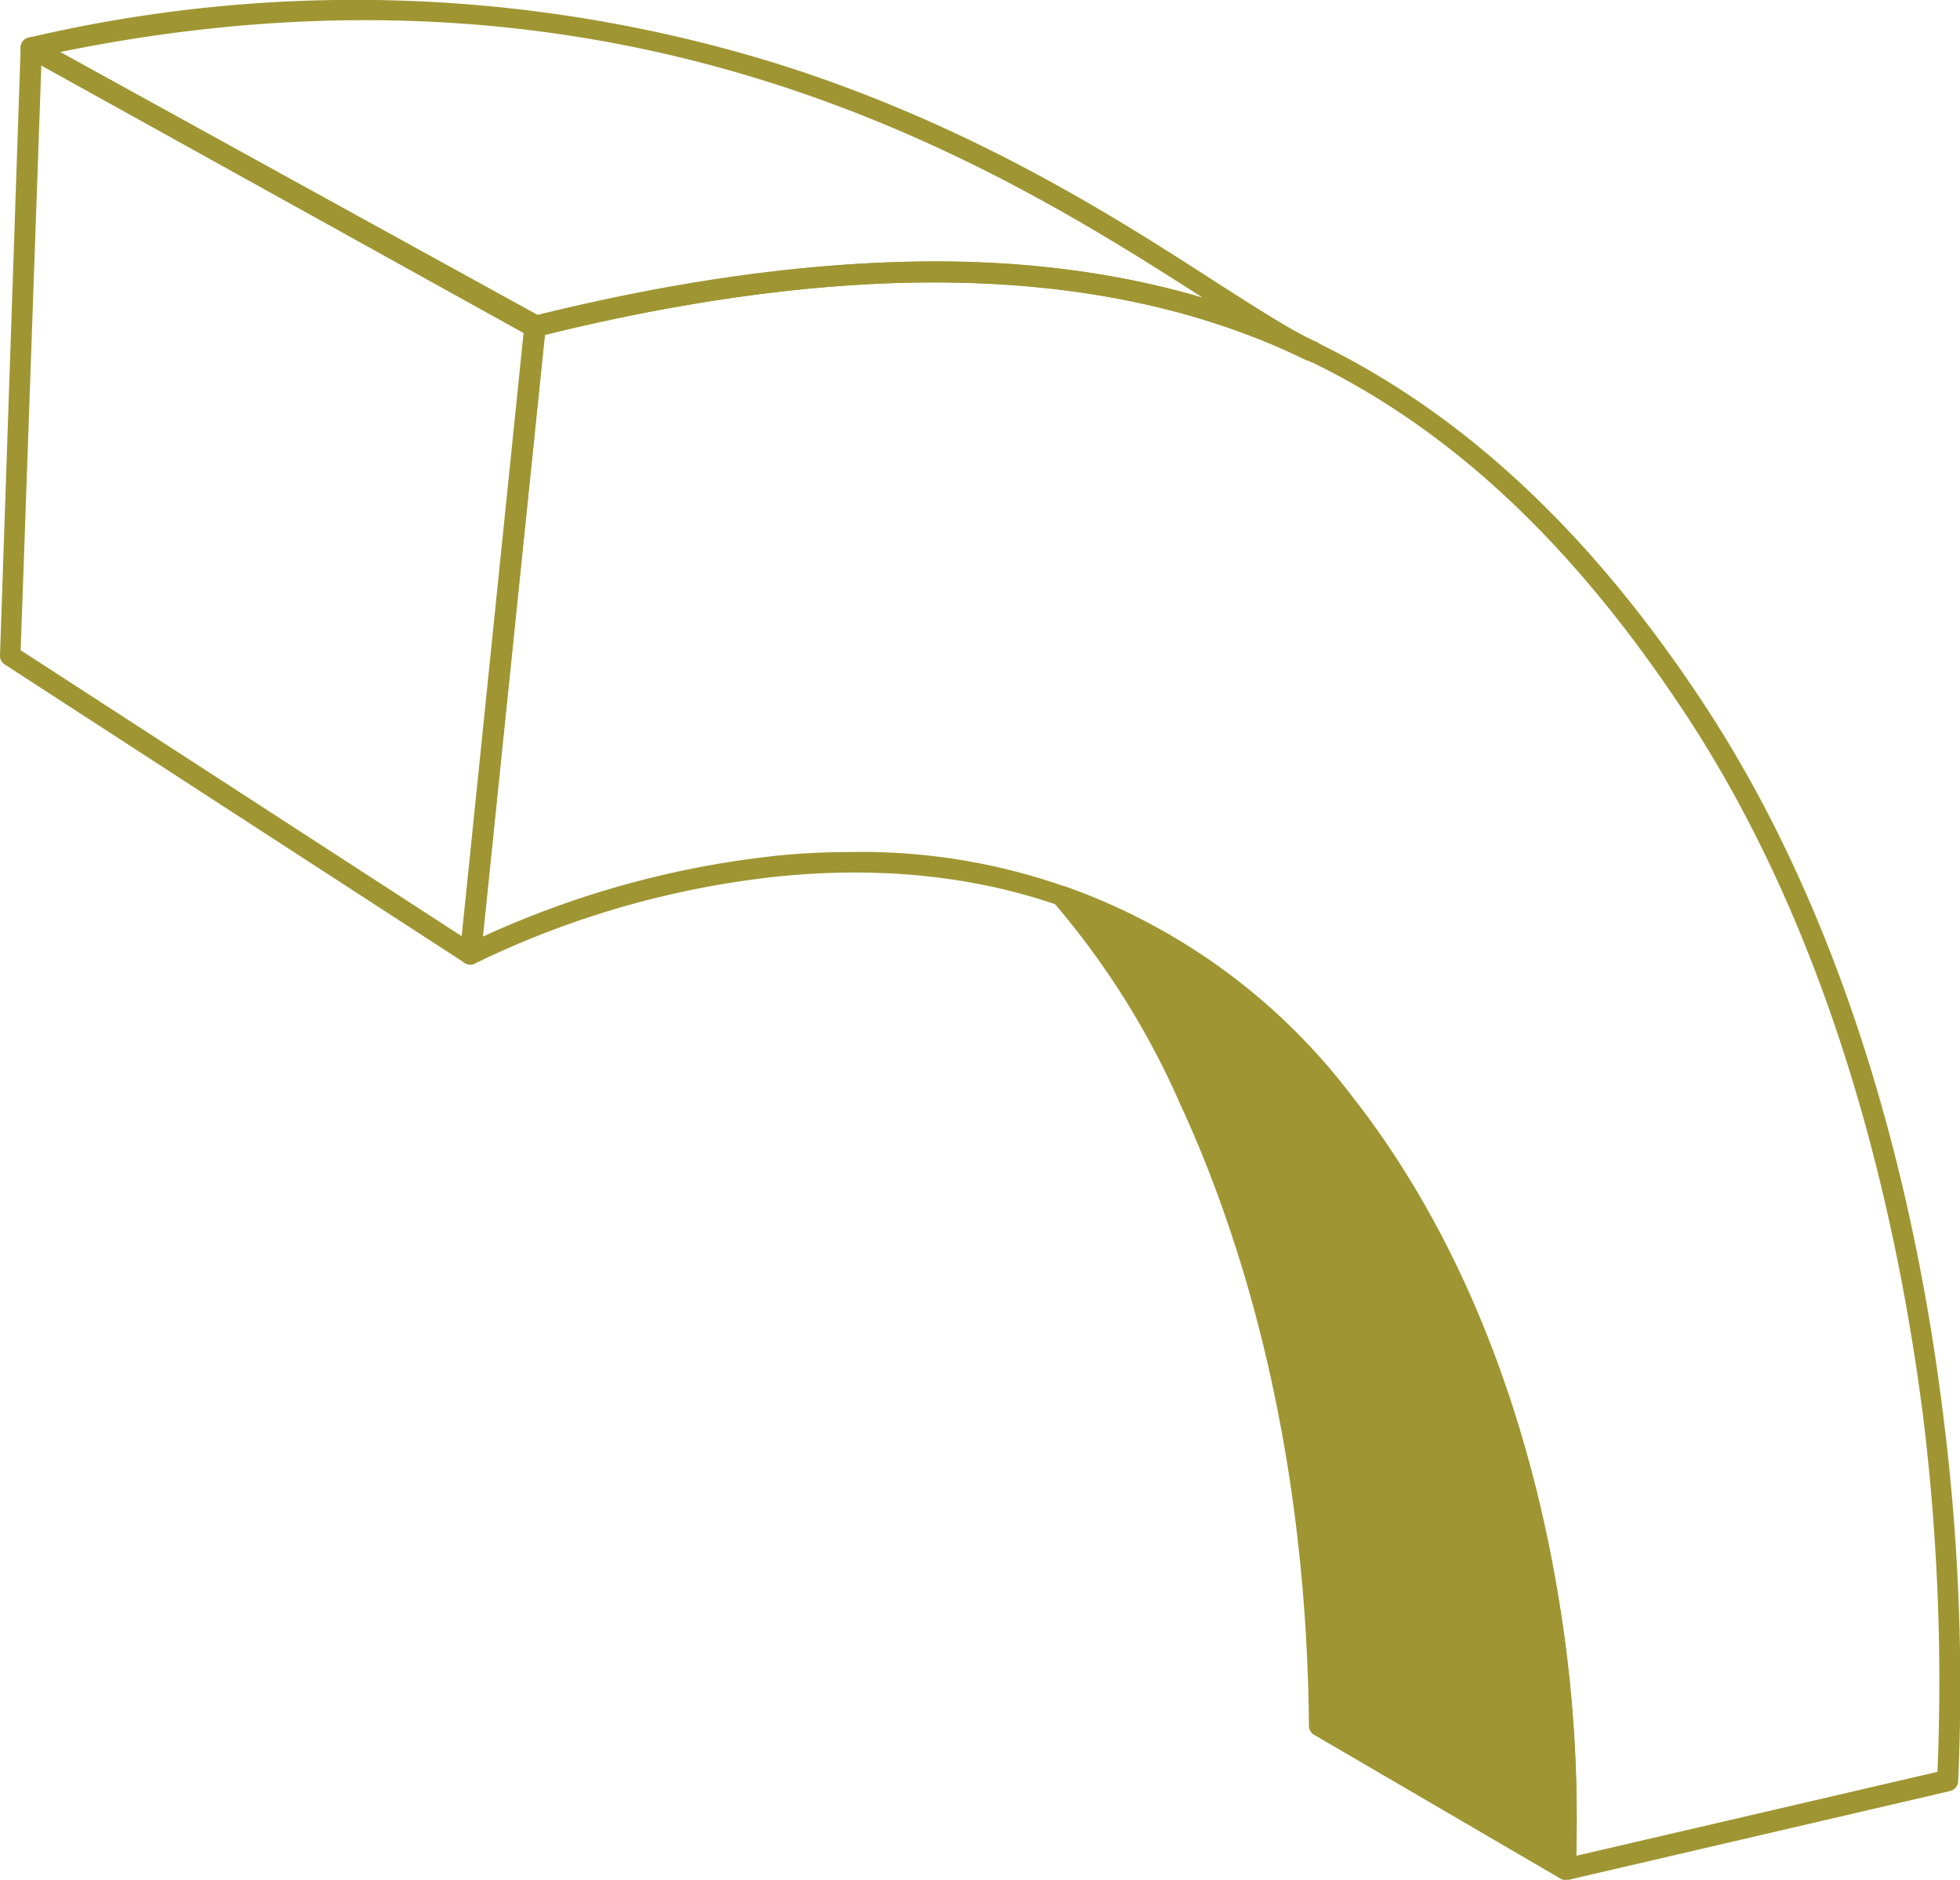 <svg xmlns="http://www.w3.org/2000/svg" viewBox="0 0 94.8 90.92"><defs><style>.cls-1{fill:#9f9633;}</style></defs><g id="Camada_2" data-name="Camada 2"><g id="Layer_1" data-name="Layer 1"><path class="cls-1" d="M22.75,46.65a.57.57,0,0,1-.28-.08L.23,32.14A.49.49,0,0,1,0,31.7L1,2.29a.5.5,0,0,1,.25-.42.53.53,0,0,1,.49,0L26.14,15.33a.5.5,0,0,1,.25.49L23.25,46.2a.51.51,0,0,1-.29.4A.5.5,0,0,1,22.75,46.65ZM1,31.45,22.33,45.28l3-29.24L2,3.15Z"/><path class="cls-1" d="M75.7,90.92a.49.49,0,0,1-.32-.12.53.53,0,0,1-.18-.42c0-.21,1.39-21.45-10.62-36.74C57.86,45.1,48.84,41.31,37.76,42.38A44.11,44.11,0,0,0,23,46.59a.49.49,0,0,1-.51,0,.5.5,0,0,1-.22-.47l3.14-30.39a.51.51,0,0,1,.39-.43c13-3.14,23-3.49,31.62-1.1,9.8,2.73,17.95,9.19,24.92,19.74,7.51,11.36,10.47,25,11.63,34.37a104.07,104.07,0,0,1,.74,17.87.51.51,0,0,1-.39.45l-18.48,4.3ZM41.17,41.21A29.69,29.69,0,0,1,65.37,53c6.41,8.16,9,17.9,10.07,24.64a66.06,66.06,0,0,1,.8,12.12l17.47-4.06A105,105,0,0,0,93,68.39C91.8,59.1,88.88,45.67,81.48,34.47,68.75,15.19,52.76,9.88,26.36,16.17l-3,29.13a45.56,45.56,0,0,1,14.29-3.92C38.75,41.27,39.93,41.21,41.17,41.21Z"/><path class="cls-1" d="M75.7,90.42S77.25,69,65,53.33a29.53,29.53,0,0,0-13.59-10s12.2,12.72,12.43,40.13Z"/><path class="cls-1" d="M75.7,90.92a.47.47,0,0,1-.25-.07L63.56,83.91a.5.5,0,0,1-.25-.43c-.12-14-3.46-24.1-6.23-30.08A39,39,0,0,0,51,43.7a.5.5,0,0,1,.53-.82A30.1,30.1,0,0,1,65.37,53c6.41,8.16,9,17.9,10.07,24.64a63.85,63.85,0,0,1,.77,12.79.52.52,0,0,1-.27.41A.53.53,0,0,1,75.7,90.92ZM64.31,83.19l10.93,6.37c.12-4,0-22.34-10.66-35.92A29.64,29.64,0,0,0,53,44.52a45.29,45.29,0,0,1,5,8.41C60.77,59,64.15,69.09,64.31,83.19Z"/><path class="cls-1" d="M63.36,17.46a.54.54,0,0,1-.21-.05l-.25-.12c-9.3-4.47-21.71-4.81-36.88-1a.52.52,0,0,1-.37,0L1.24,2.75A.49.49,0,0,1,1,2.24a.5.5,0,0,1,.39-.42,69.06,69.06,0,0,1,36,1.2C47,6,54.15,10.64,58.9,13.7c1.83,1.17,3.29,2.11,4.44,2.68l.24.12a.5.5,0,0,1-.22,1ZM2.9,2.52,26,15.23c12.67-3.13,23.45-3.41,32.16-.84C48.38,8.13,30.54-3.14,2.9,2.52Z"/></g></g></svg>